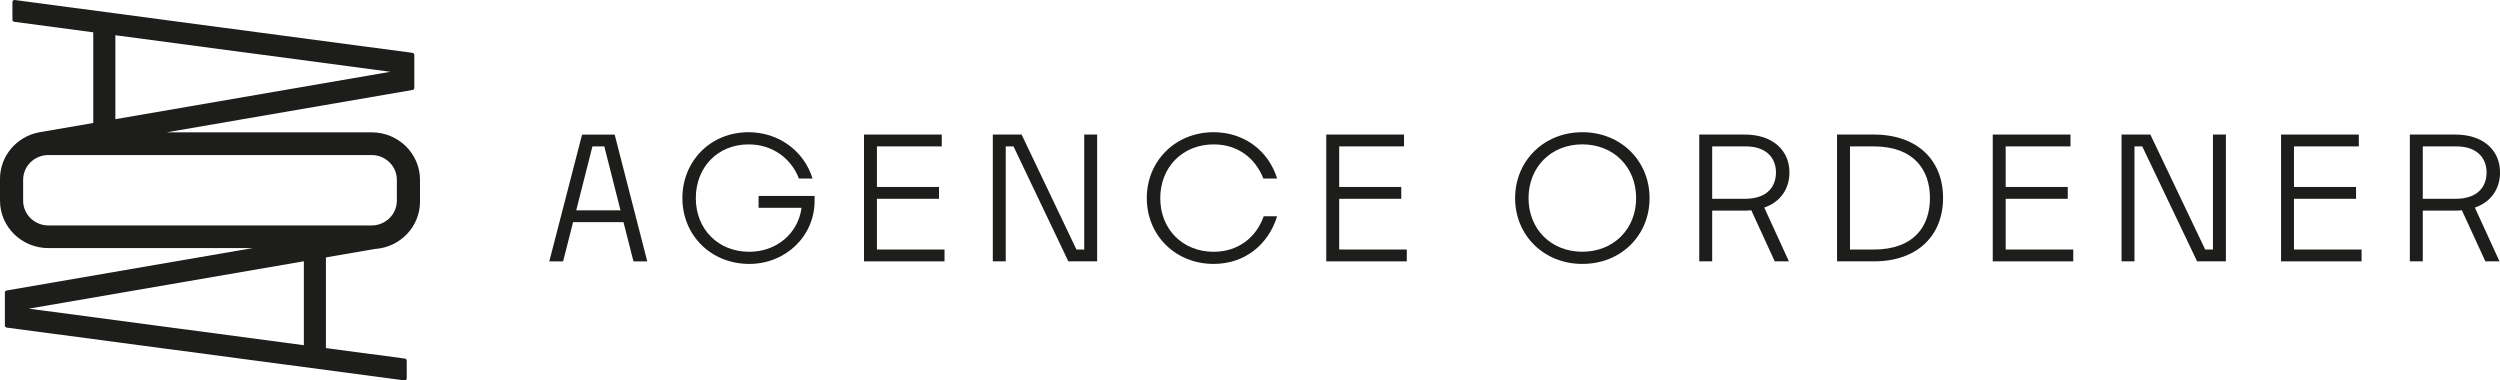<svg width="368" height="56" viewBox="0 0 368 56" fill="none" xmlns="http://www.w3.org/2000/svg">
<g clip-path="url(#clip0_984_478)">
<path d="M55.275 36.644C58.942 36.356 61.824 33.355 61.824 29.687V26.463C61.824 22.606 58.636 19.48 54.703 19.48H24.523L60.732 13.241C60.879 13.215 60.985 13.091 60.985 12.948V8.079C60.985 7.929 60.872 7.799 60.719 7.779L2.176 -6.90762e-05C1.99 -0.026 1.83 0.117 1.83 0.3V2.911C1.83 3.061 1.943 3.191 2.096 3.211L13.729 4.757V18.103L5.69 19.487C2.442 20.133 0 22.952 0 26.326V29.537C0 33.394 3.188 36.52 7.121 36.52H37.181L0.972 42.759C0.825 42.785 0.719 42.909 0.719 43.052V47.921C0.719 48.071 0.832 48.201 0.985 48.221L59.528 55.993C59.714 56.02 59.874 55.876 59.874 55.693V53.083C59.874 52.933 59.761 52.802 59.608 52.783L47.975 51.236V37.89L55.269 36.631L55.275 36.644ZM16.983 5.188L57.465 10.566L16.983 17.542V5.188ZM7.121 33.185C5.071 33.185 3.407 31.553 3.407 29.543V26.463C3.407 24.453 5.071 22.822 7.121 22.822H54.703C56.753 22.822 58.416 24.453 58.416 26.463V29.543C58.416 31.553 56.753 33.185 54.703 33.185H7.121ZM44.727 50.812L4.246 45.434L44.727 38.458V50.812Z" fill="#1D1D1B"/>
<path d="M91.77 32.702H84.357L82.886 38.478H80.856L85.681 19.813H90.479L95.278 38.478H93.248L91.777 32.702H91.77ZM84.816 30.96H91.338L88.955 21.549H87.205L84.823 30.96H84.816Z" fill="#1D1D1B"/>
<path d="M110.297 38.849C104.641 38.849 100.448 34.621 100.448 29.165C100.448 23.709 104.588 19.461 110.191 19.461C114.583 19.461 118.337 22.175 119.608 26.28H117.605C116.44 23.291 113.698 21.255 110.191 21.255C105.646 21.255 102.425 24.616 102.425 29.171C102.425 33.727 105.699 37.061 110.291 37.061C114.35 37.061 117.498 34.321 117.984 30.588H111.662V28.845H119.907V29.589C119.907 34.738 115.668 38.849 110.291 38.849H110.297Z" fill="#1D1D1B"/>
<path d="M139.033 38.471H127.181V19.806H138.627V21.549H129.084V27.52H138.221V29.263H129.084V36.729H139.033V38.471Z" fill="#1D1D1B"/>
<path d="M146.141 38.471V19.806H150.38L158.452 36.729H159.597V19.806H161.5V38.471H157.261L149.188 21.549H148.044V38.471H146.141Z" fill="#1D1D1B"/>
<path d="M178.656 38.849C172.999 38.849 168.807 34.621 168.807 29.165C168.807 23.709 172.993 19.461 178.656 19.461C183.122 19.461 186.728 22.175 187.993 26.28H185.963C184.799 23.291 182.21 21.255 178.656 21.255C174.064 21.255 170.79 24.616 170.79 29.171C170.79 33.727 174.064 37.061 178.656 37.061C182.263 37.061 184.925 34.947 186.016 31.834H187.993C186.695 36.043 183.195 38.849 178.656 38.849Z" fill="#1D1D1B"/>
<path d="M207.079 38.471H195.227V19.806H206.673V21.549H197.13V27.52H206.267V29.263H197.13V36.729H207.079V38.471Z" fill="#1D1D1B"/>
<path d="M232.92 38.849C227.237 38.849 223.024 34.621 223.024 29.165C223.024 23.709 227.237 19.461 232.92 19.461C238.603 19.461 242.816 23.689 242.816 29.165C242.816 34.64 238.63 38.849 232.92 38.849ZM232.92 37.055C237.538 37.055 240.839 33.694 240.839 29.165C240.839 24.61 237.538 21.249 232.92 21.249C228.301 21.249 225.001 24.61 225.001 29.165C225.001 33.72 228.301 37.055 232.92 37.055Z" fill="#1D1D1B"/>
<path d="M252.033 31.005V38.471H250.129V19.806H256.831C260.99 19.806 263.406 22.169 263.406 25.38C263.406 27.794 262.088 29.733 259.699 30.555L263.326 38.471H261.243L257.789 30.953C257.483 30.979 257.177 31.005 256.851 31.005H252.026H252.033ZM252.033 21.549V29.263H256.857C260.158 29.263 261.423 27.448 261.423 25.38C261.423 23.416 260.178 21.549 256.957 21.549H252.033Z" fill="#1D1D1B"/>
<path d="M270.413 38.471V19.806H275.817C282.266 19.806 286.019 23.611 286.019 29.139C286.019 34.686 282.239 38.471 275.844 38.471H270.413ZM272.317 21.549V36.729H275.817C281.753 36.729 284.089 33.296 284.089 29.139C284.089 25.034 281.753 21.549 275.79 21.549H272.317Z" fill="#1D1D1B"/>
<path d="M305.185 38.471H293.333V19.806H304.779V21.549H295.236V27.52H304.373V29.263H295.236V36.729H305.185V38.471Z" fill="#1D1D1B"/>
<path d="M312.292 38.471V19.806H316.531L324.604 36.729H325.748V19.806H327.652V38.471H323.413L315.34 21.549H314.196V38.471H312.292Z" fill="#1D1D1B"/>
<path d="M347.623 38.471H335.771V19.806H347.217V21.549H337.674V27.52H346.811V29.263H337.674V36.729H347.623V38.471Z" fill="#1D1D1B"/>
<path d="M356.634 31.005V38.471H354.73V19.806H361.432C365.591 19.806 368.007 22.169 368.007 25.38C368.007 27.794 366.689 29.733 364.3 30.555L367.927 38.471H365.844L362.39 30.953C362.084 30.979 361.778 31.005 361.452 31.005H356.627H356.634ZM356.634 21.549V29.263H361.458C364.759 29.263 366.024 27.448 366.024 25.38C366.024 23.416 364.779 21.549 361.558 21.549H356.634Z" fill="#1D1D1B"/>
</g>
<defs>
<clipPath id="clip0_984_478">
<rect width="368" height="56" fill="white"/>
</clipPath>
</defs>
</svg>

